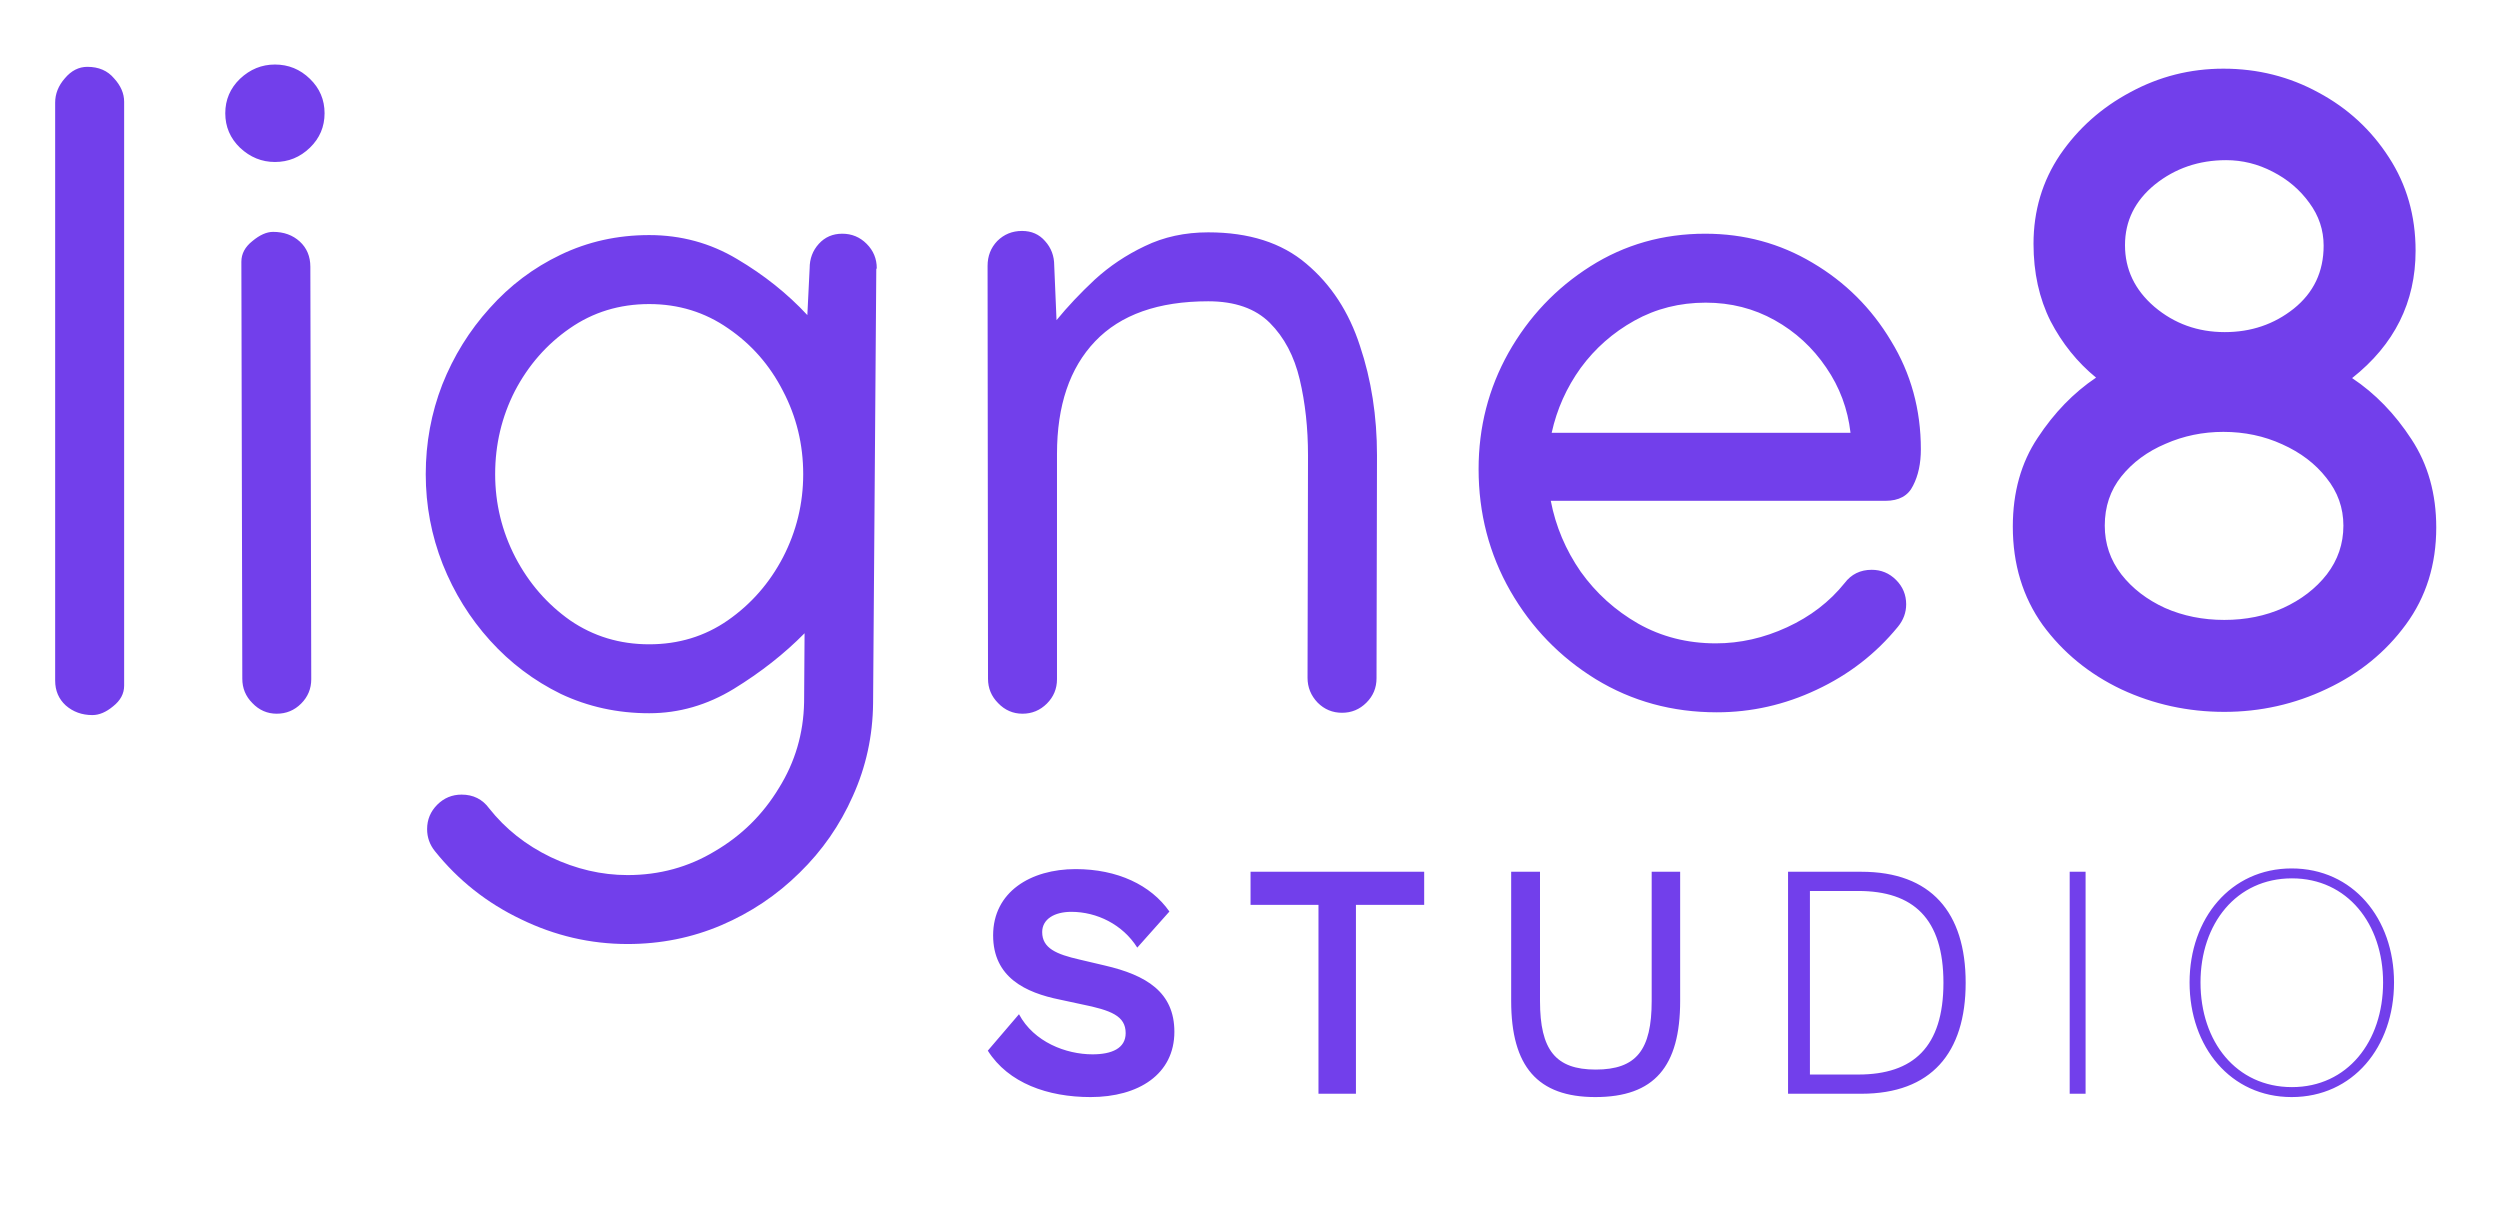 <svg width="64" height="31" viewBox="0 0 64 31" fill="none" xmlns="http://www.w3.org/2000/svg">
<path d="M2.236 1.711C2.527 1.711 2.754 1.809 2.919 2.005C3.092 2.193 3.178 2.393 3.178 2.605V17.553C3.178 17.757 3.084 17.933 2.895 18.082C2.715 18.232 2.538 18.306 2.366 18.306C2.099 18.306 1.871 18.224 1.683 18.059C1.503 17.894 1.412 17.682 1.412 17.423V2.629C1.412 2.401 1.495 2.193 1.66 2.005C1.824 1.809 2.017 1.711 2.236 1.711ZM7.038 4.147C6.701 4.147 6.403 4.025 6.144 3.782C5.893 3.539 5.767 3.245 5.767 2.899C5.767 2.554 5.893 2.26 6.144 2.017C6.403 1.773 6.701 1.652 7.038 1.652C7.384 1.652 7.682 1.773 7.933 2.017C8.184 2.26 8.309 2.554 8.309 2.899C8.309 3.245 8.184 3.539 7.933 3.782C7.682 4.025 7.384 4.147 7.038 4.147ZM6.179 6.701C6.179 6.497 6.273 6.32 6.462 6.171C6.65 6.014 6.826 5.936 6.991 5.936C7.266 5.936 7.493 6.018 7.674 6.183C7.854 6.348 7.945 6.564 7.945 6.83L7.968 17.388C7.968 17.631 7.882 17.839 7.709 18.012C7.537 18.184 7.329 18.271 7.085 18.271C6.842 18.271 6.634 18.18 6.462 18C6.289 17.827 6.203 17.619 6.203 17.376L6.179 6.701ZM16.619 6.018C17.435 6.018 18.184 6.222 18.867 6.63C19.558 7.038 20.158 7.517 20.668 8.066L20.727 6.866C20.727 6.623 20.805 6.415 20.962 6.242C21.119 6.069 21.319 5.983 21.562 5.983C21.805 5.983 22.014 6.069 22.186 6.242C22.359 6.415 22.445 6.623 22.445 6.866L22.433 6.889L22.351 18C22.343 18.84 22.17 19.632 21.833 20.378C21.503 21.123 21.048 21.778 20.468 22.343C19.887 22.916 19.22 23.363 18.467 23.685C17.714 24.006 16.913 24.167 16.066 24.167C15.116 24.167 14.206 23.956 13.335 23.532C12.464 23.116 11.731 22.535 11.134 21.79C11.001 21.625 10.934 21.437 10.934 21.225C10.934 20.982 11.021 20.774 11.193 20.601C11.366 20.428 11.574 20.342 11.817 20.342C12.115 20.342 12.351 20.46 12.523 20.695C12.939 21.221 13.465 21.637 14.1 21.943C14.744 22.249 15.399 22.402 16.066 22.402C16.882 22.402 17.627 22.198 18.302 21.79C18.985 21.39 19.53 20.852 19.938 20.177C20.354 19.511 20.57 18.777 20.585 17.977L20.597 16.211C20.079 16.737 19.475 17.211 18.785 17.635C18.102 18.051 17.38 18.259 16.619 18.259C15.811 18.259 15.057 18.094 14.359 17.765C13.669 17.427 13.065 16.972 12.547 16.399C12.029 15.826 11.625 15.175 11.334 14.445C11.044 13.708 10.899 12.939 10.899 12.139C10.899 11.338 11.04 10.573 11.323 9.844C11.613 9.114 12.017 8.463 12.535 7.89C13.053 7.309 13.657 6.854 14.347 6.524C15.046 6.187 15.803 6.018 16.619 6.018ZM20.562 12.139C20.562 11.377 20.389 10.667 20.044 10.008C19.707 9.349 19.24 8.816 18.643 8.408C18.047 7.992 17.372 7.784 16.619 7.784C15.858 7.784 15.179 7.992 14.583 8.408C13.994 8.816 13.527 9.349 13.182 10.008C12.845 10.667 12.676 11.377 12.676 12.139C12.676 12.892 12.849 13.602 13.194 14.269C13.539 14.928 14.006 15.466 14.595 15.881C15.191 16.29 15.866 16.494 16.619 16.494C17.372 16.494 18.043 16.29 18.632 15.881C19.228 15.466 19.699 14.928 20.044 14.269C20.389 13.602 20.562 12.892 20.562 12.139ZM26.164 5.912C26.407 5.912 26.604 5.999 26.753 6.171C26.91 6.344 26.988 6.552 26.988 6.795L27.047 8.196C27.329 7.851 27.655 7.505 28.024 7.16C28.401 6.815 28.828 6.528 29.307 6.301C29.793 6.065 30.335 5.948 30.931 5.948C31.975 5.948 32.81 6.215 33.438 6.748C34.074 7.282 34.533 7.984 34.815 8.855C35.105 9.718 35.251 10.652 35.251 11.656L35.239 17.364C35.239 17.608 35.153 17.816 34.98 17.988C34.807 18.161 34.599 18.247 34.356 18.247C34.113 18.247 33.905 18.161 33.732 17.988C33.56 17.808 33.473 17.596 33.473 17.353L33.485 11.656C33.485 10.958 33.414 10.31 33.273 9.714C33.132 9.118 32.877 8.635 32.508 8.266C32.139 7.898 31.614 7.713 30.931 7.713C29.652 7.713 28.687 8.055 28.036 8.737C27.384 9.42 27.059 10.381 27.059 11.621V17.388C27.059 17.631 26.973 17.839 26.8 18.012C26.627 18.184 26.419 18.271 26.176 18.271C25.933 18.271 25.725 18.18 25.552 18C25.38 17.827 25.293 17.619 25.293 17.376L25.282 6.807C25.282 6.556 25.364 6.344 25.529 6.171C25.701 5.999 25.913 5.912 26.164 5.912ZM43.949 18.235C42.811 18.235 41.779 17.953 40.853 17.388C39.935 16.823 39.205 16.07 38.664 15.128C38.122 14.179 37.852 13.139 37.852 12.009C37.852 10.934 38.107 9.942 38.617 9.031C39.135 8.113 39.833 7.376 40.712 6.819C41.591 6.262 42.571 5.983 43.654 5.983C44.651 5.983 45.565 6.23 46.397 6.725C47.236 7.219 47.907 7.886 48.409 8.725C48.919 9.557 49.174 10.483 49.174 11.503C49.174 11.864 49.108 12.174 48.974 12.433C48.849 12.692 48.613 12.821 48.268 12.821H39.7C39.825 13.473 40.08 14.077 40.465 14.634C40.857 15.183 41.347 15.626 41.936 15.964C42.532 16.301 43.195 16.47 43.925 16.47C44.545 16.47 45.153 16.333 45.749 16.058C46.346 15.783 46.836 15.407 47.221 14.928C47.393 14.7 47.625 14.587 47.915 14.587C48.158 14.587 48.366 14.673 48.539 14.846C48.711 15.018 48.798 15.226 48.798 15.47C48.798 15.681 48.727 15.874 48.586 16.046C48.021 16.737 47.326 17.274 46.502 17.659C45.687 18.043 44.835 18.235 43.949 18.235ZM47.373 11.079C47.303 10.467 47.095 9.91 46.75 9.408C46.404 8.898 45.965 8.494 45.431 8.196C44.898 7.898 44.309 7.748 43.666 7.748C42.999 7.748 42.391 7.902 41.842 8.208C41.292 8.514 40.833 8.918 40.465 9.42C40.104 9.922 39.856 10.475 39.723 11.079H47.373ZM61.839 6.419C61.839 7.737 61.297 8.823 60.214 9.679C60.803 10.071 61.309 10.593 61.733 11.244C62.156 11.887 62.368 12.641 62.368 13.504C62.368 14.453 62.109 15.281 61.591 15.987C61.074 16.694 60.399 17.243 59.567 17.635C58.743 18.027 57.868 18.224 56.942 18.224C56.009 18.224 55.13 18.031 54.306 17.647C53.482 17.255 52.811 16.705 52.293 15.999C51.783 15.285 51.528 14.445 51.528 13.48C51.528 12.602 51.74 11.844 52.164 11.209C52.587 10.565 53.086 10.052 53.659 9.667C53.18 9.275 52.791 8.792 52.493 8.219C52.203 7.639 52.058 6.98 52.058 6.242C52.058 5.395 52.285 4.633 52.74 3.959C53.203 3.284 53.804 2.75 54.541 2.358C55.279 1.958 56.071 1.758 56.919 1.758C57.798 1.758 58.61 1.962 59.355 2.37C60.101 2.77 60.701 3.323 61.156 4.029C61.611 4.728 61.839 5.524 61.839 6.419ZM54.4 6.277C54.4 6.897 54.651 7.423 55.153 7.854C55.663 8.286 56.264 8.502 56.954 8.502C57.629 8.502 58.217 8.302 58.72 7.902C59.23 7.493 59.485 6.956 59.485 6.289C59.485 5.889 59.363 5.524 59.12 5.194C58.877 4.857 58.563 4.59 58.178 4.394C57.801 4.198 57.405 4.1 56.989 4.1C56.291 4.1 55.683 4.308 55.165 4.724C54.655 5.14 54.4 5.657 54.4 6.277ZM59.991 13.457C59.991 13.002 59.846 12.594 59.555 12.233C59.273 11.872 58.896 11.585 58.425 11.374C57.962 11.162 57.46 11.056 56.919 11.056C56.393 11.056 55.899 11.158 55.436 11.362C54.973 11.558 54.596 11.836 54.306 12.197C54.023 12.551 53.882 12.97 53.882 13.457C53.882 13.92 54.023 14.336 54.306 14.704C54.588 15.065 54.961 15.352 55.424 15.564C55.887 15.768 56.393 15.87 56.942 15.87C57.492 15.87 57.994 15.768 58.449 15.564C58.912 15.352 59.285 15.065 59.567 14.704C59.849 14.336 59.991 13.92 59.991 13.457Z" fill="#723FEB"/>
<path d="M27.918 28.085C26.824 28.085 25.814 27.729 25.288 26.897L26.086 25.964C26.467 26.677 27.29 26.991 27.969 26.991C28.461 26.991 28.817 26.838 28.817 26.448C28.817 26.007 28.444 25.863 27.689 25.71L27.137 25.591C26.255 25.413 25.424 25.023 25.424 23.945C25.424 22.834 26.383 22.249 27.536 22.249C28.605 22.249 29.462 22.656 29.937 23.335L29.114 24.259C28.741 23.666 28.079 23.343 27.426 23.343C26.993 23.343 26.68 23.53 26.68 23.861C26.68 24.276 27.044 24.429 27.638 24.565L28.283 24.717C29.343 24.963 30.064 25.396 30.064 26.414C30.064 27.5 29.148 28.085 27.918 28.085ZM34.712 28H33.753V23.165H32.014V22.317H36.459V23.165H34.712V28ZM40.841 28.085C39.365 28.085 38.686 27.305 38.686 25.625V22.317H39.424V25.625C39.424 26.88 39.823 27.381 40.849 27.381C41.892 27.381 42.283 26.88 42.283 25.625V22.317H43.012V25.625C43.012 27.305 42.351 28.085 40.841 28.085ZM47.649 28H45.774V22.317H47.649C49.438 22.317 50.321 23.36 50.321 25.158C50.321 26.957 49.438 28 47.649 28ZM47.572 22.809H46.334V27.508H47.572C48.98 27.508 49.752 26.804 49.752 25.158C49.752 23.513 48.98 22.809 47.572 22.809ZM53.391 28H52.984V22.317H53.391V28ZM58.666 28.085C57.105 28.085 56.053 26.804 56.053 25.15C56.053 23.513 57.105 22.232 58.666 22.232C60.235 22.232 61.287 23.513 61.287 25.15C61.287 26.804 60.235 28.085 58.666 28.085ZM58.674 27.83C60.091 27.83 61.007 26.668 61.007 25.15C61.007 23.649 60.091 22.486 58.674 22.486C57.249 22.486 56.333 23.649 56.333 25.15C56.333 26.668 57.249 27.83 58.674 27.83Z" fill="#723FEB"/>
</svg>
